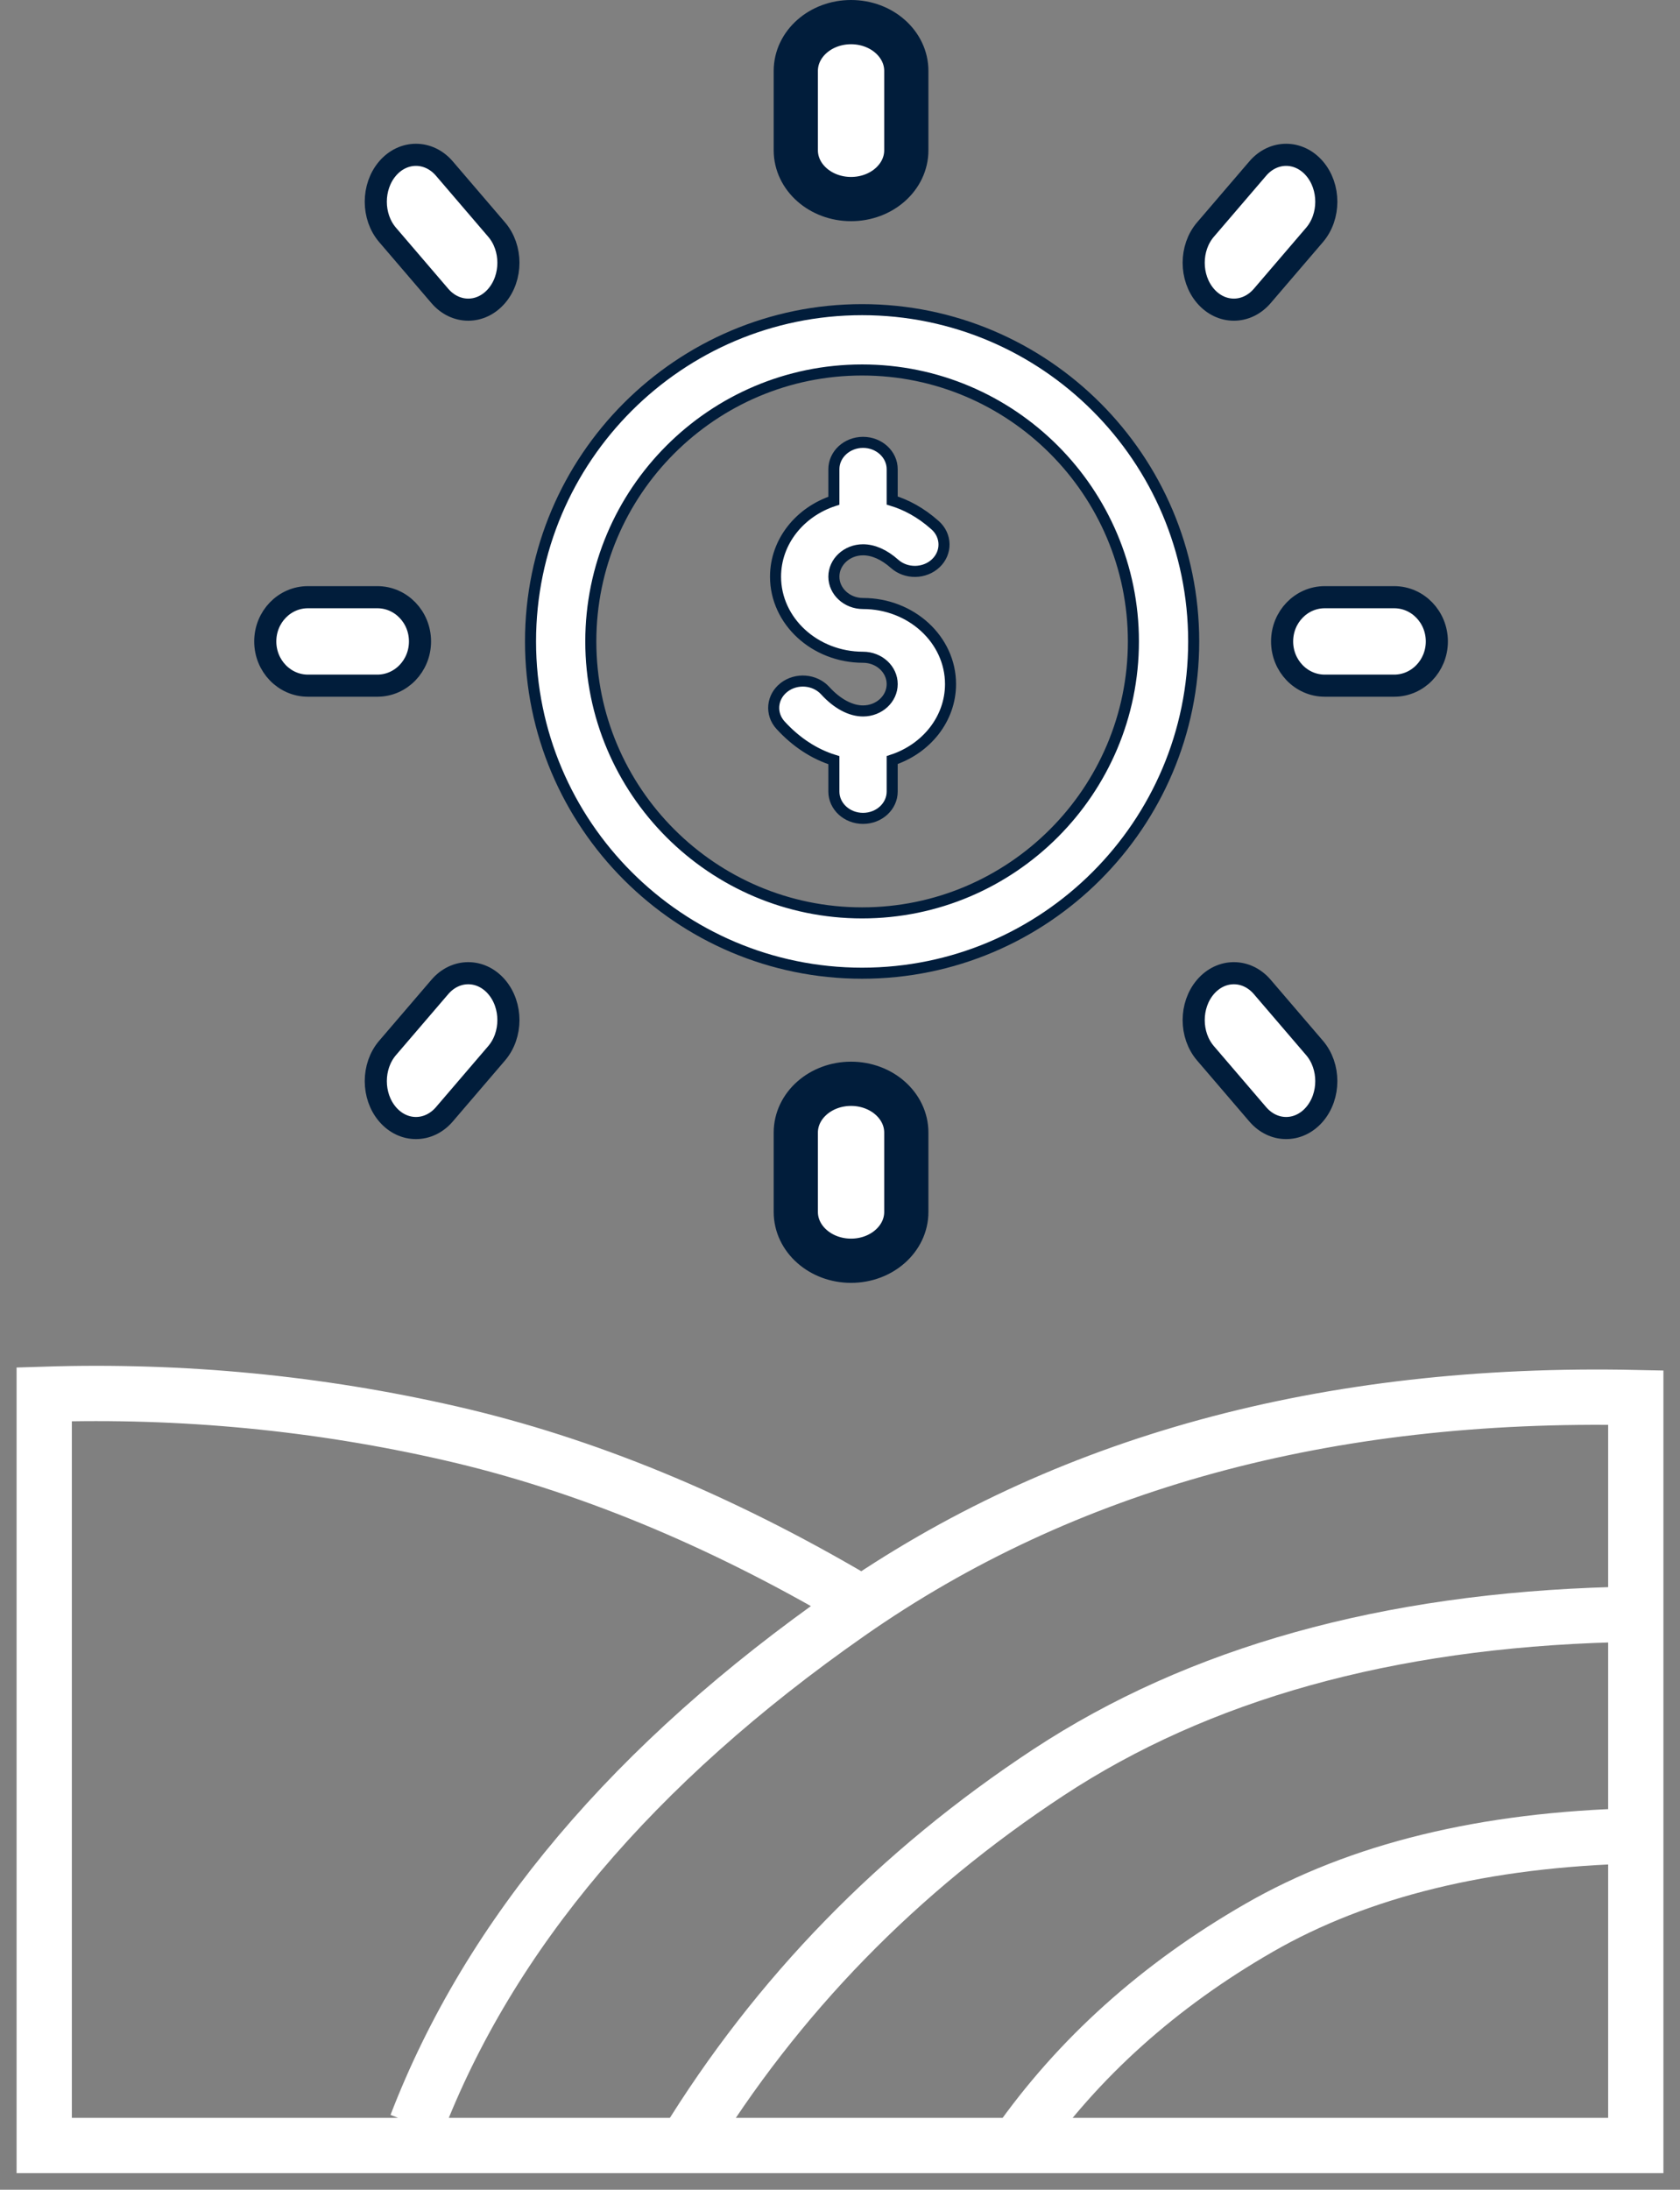 <?xml version="1.0" encoding="UTF-8"?>
<svg width="76px" height="99px" viewBox="0 0 76 99" version="1.1" xmlns="http://www.w3.org/2000/svg" xmlns:xlink="http://www.w3.org/1999/xlink">
    <rect x="0" y="0" width="76" height="99" fill="#808080" stroke="none"/>
    <g id="Page-Designs" stroke="none" stroke-width="1" fill="none" fill-rule="evenodd">
        <g id="3.0-Purchase-You-Home" transform="translate(-184, -5161)">
            <g id="loan-types" transform="translate(0, 4470)">
                <g id="row" transform="translate(186, 204)">
                    <g transform="translate(0, 472)" id="Group-33">
                        <g transform="translate(0, 16)">
                            <g id="Group-31">
                                <g id="Group-4">
                                    <path d="M36.695,71.329 C30.518,67.694 24.42,65.187 18.402,63.808 C12.385,62.429 6.25,61.839 0,62.038 L0,96 L72,96 L72,71.743 L72,62.187 C57.991,61.888 46.124,65.135 36.399,71.929 C26.674,78.722 20.152,86.435 16.833,95.067" id="Path-9" stroke="#FFFFFF" stroke-width="2.5"></path>
                                    <path d="M71,72 C60.755,72.283 52.232,74.661 45.43,79.133 C38.629,83.606 33.152,89.228 29,96" id="Path-10" stroke="#FFFFFF" stroke-width="2.5"></path>
                                    <path d="M72,82 C65.17,82.165 59.488,83.552 54.954,86.161 C50.419,88.77 46.768,92.05 44,96" id="Path-10" stroke="#FFFFFF" stroke-width="2.5"></path>
                                    <path d="M22,28 C22,36.271 28.729,43 37,43 C45.271,43 52,36.271 52,28 C52,19.729 45.271,13 37,13 C28.729,13 22,19.729 22,28 Z M49.273,28 C49.273,34.767 43.767,40.273 37,40.273 C30.233,40.273 24.727,34.767 24.727,28 C24.727,21.233 30.233,15.727 37,15.727 C43.767,15.727 49.273,21.233 49.273,28 Z" id="Shape" stroke="#011D3B" stroke-width="0.5" fill="#FFFFFF" fill-rule="nonzero"></path>
                                    <path d="M36.5,8 C35.119,8 34,7.012 34,5.794 L34,2.206 C34,0.988 35.119,0 36.5,0 C37.881,0 39,0.988 39,2.206 L39,5.794 C39,7.012 37.881,8 36.5,8 Z" id="Path" stroke="#011D3B" stroke-width="2" fill="#FFFFFF"></path>
                                    <path d="M36.5,56 C35.119,56 34,55.012 34,53.794 L34,50.206 C34,48.988 35.119,48 36.5,48 C37.881,48 39,48.988 39,50.206 L39,53.794 C39,55.012 37.881,56 36.5,56 Z" id="Path" stroke="#011D3B" stroke-width="2" fill="#FFFFFF"></path>
                                    <path d="M61.069,30 L57.931,30 C56.864,30 56,29.105 56,28 C56,26.895 56.864,26 57.931,26 L61.069,26 C62.136,26 63,26.895 63,28 C63,29.105 62.136,30 61.069,30 Z" id="Path" stroke="#011D3B" fill="#FFFFFF"></path>
                                    <path d="M15.069,30 L11.931,30 C10.864,30 10,29.105 10,28 C10,26.895 10.864,26 11.931,26 L15.069,26 C16.136,26 17,26.895 17,28 C17,29.105 16.136,30 15.069,30 Z" id="Path" stroke="#011D3B" fill="#FFFFFF"></path>
                                    <path d="M53.817,13 C53.352,13 52.887,12.793 52.532,12.379 C51.823,11.552 51.823,10.209 52.532,9.381 L54.898,6.621 C55.607,5.793 56.758,5.793 57.468,6.621 C58.177,7.449 58.177,8.791 57.468,9.62 L55.103,12.379 C54.748,12.793 54.283,13 53.817,13 L53.817,13 Z" id="Path" stroke="#011D3B" fill="#FFFFFF"></path>
                                    <path d="M16.817,50 C16.352,50 15.887,49.793 15.532,49.379 C14.823,48.551 14.823,47.208 15.532,46.38 L17.898,43.621 C18.607,42.793 19.758,42.793 20.468,43.621 C21.177,44.448 21.177,45.791 20.468,46.619 L18.103,49.379 C17.748,49.793 17.283,50 16.817,50 Z" id="Path" stroke="#011D3B" fill="#FFFFFF"></path>
                                    <path d="M56.183,50 C55.718,50 55.253,49.793 54.898,49.379 L52.532,46.619 C51.823,45.791 51.823,44.449 52.532,43.621 C53.242,42.793 54.393,42.793 55.103,43.621 L57.468,46.38 C58.177,47.208 58.177,48.551 57.468,49.379 C57.113,49.793 56.648,50 56.183,50 L56.183,50 Z" id="Path" stroke="#011D3B" fill="#FFFFFF"></path>
                                    <path d="M19.183,13 C18.717,13 18.252,12.793 17.897,12.379 L15.532,9.619 C14.822,8.791 14.823,7.449 15.532,6.62 C16.242,5.793 17.393,5.793 18.103,6.621 L20.468,9.381 C21.177,10.209 21.177,11.551 20.468,12.379 C20.113,12.793 19.648,13 19.183,13 Z" id="Path" stroke="#011D3B" fill="#FFFFFF"></path>
                                    <path d="M35.723,21.638 C34.187,22.139 33.084,23.488 33.084,25.072 C33.084,27.08 34.86,28.715 37.042,28.715 C37.77,28.715 38.361,29.259 38.361,29.929 C38.361,30.598 37.77,31.143 37.042,31.143 C36.479,31.143 35.87,30.817 35.329,30.224 C34.86,29.711 34.028,29.645 33.47,30.076 C32.913,30.508 32.841,31.274 33.31,31.787 C34.015,32.559 34.844,33.097 35.723,33.369 L35.723,34.786 C35.723,35.457 36.314,36 37.042,36 C37.771,36 38.361,35.457 38.361,34.786 L38.361,33.363 C39.897,32.861 41,31.512 41,29.929 C41,27.92 39.225,26.286 37.042,26.286 C36.315,26.286 35.723,25.741 35.723,25.072 C35.723,24.402 36.315,23.857 37.042,23.857 C37.51,23.857 38.003,24.077 38.469,24.492 C38.993,24.958 39.828,24.945 40.335,24.464 C40.841,23.982 40.827,23.213 40.304,22.747 C39.635,22.15 38.964,21.813 38.361,21.629 L38.361,20.215 C38.361,19.544 37.771,19 37.042,19 C36.314,19 35.723,19.544 35.723,20.215 L35.723,21.638 Z" id="Path" stroke="#011D3B" stroke-width="0.5" fill="#FFFFFF"></path>
                                </g>
                            </g>
                        </g>
                    </g>
                </g>
            </g>
        </g>
    </g>
</svg>